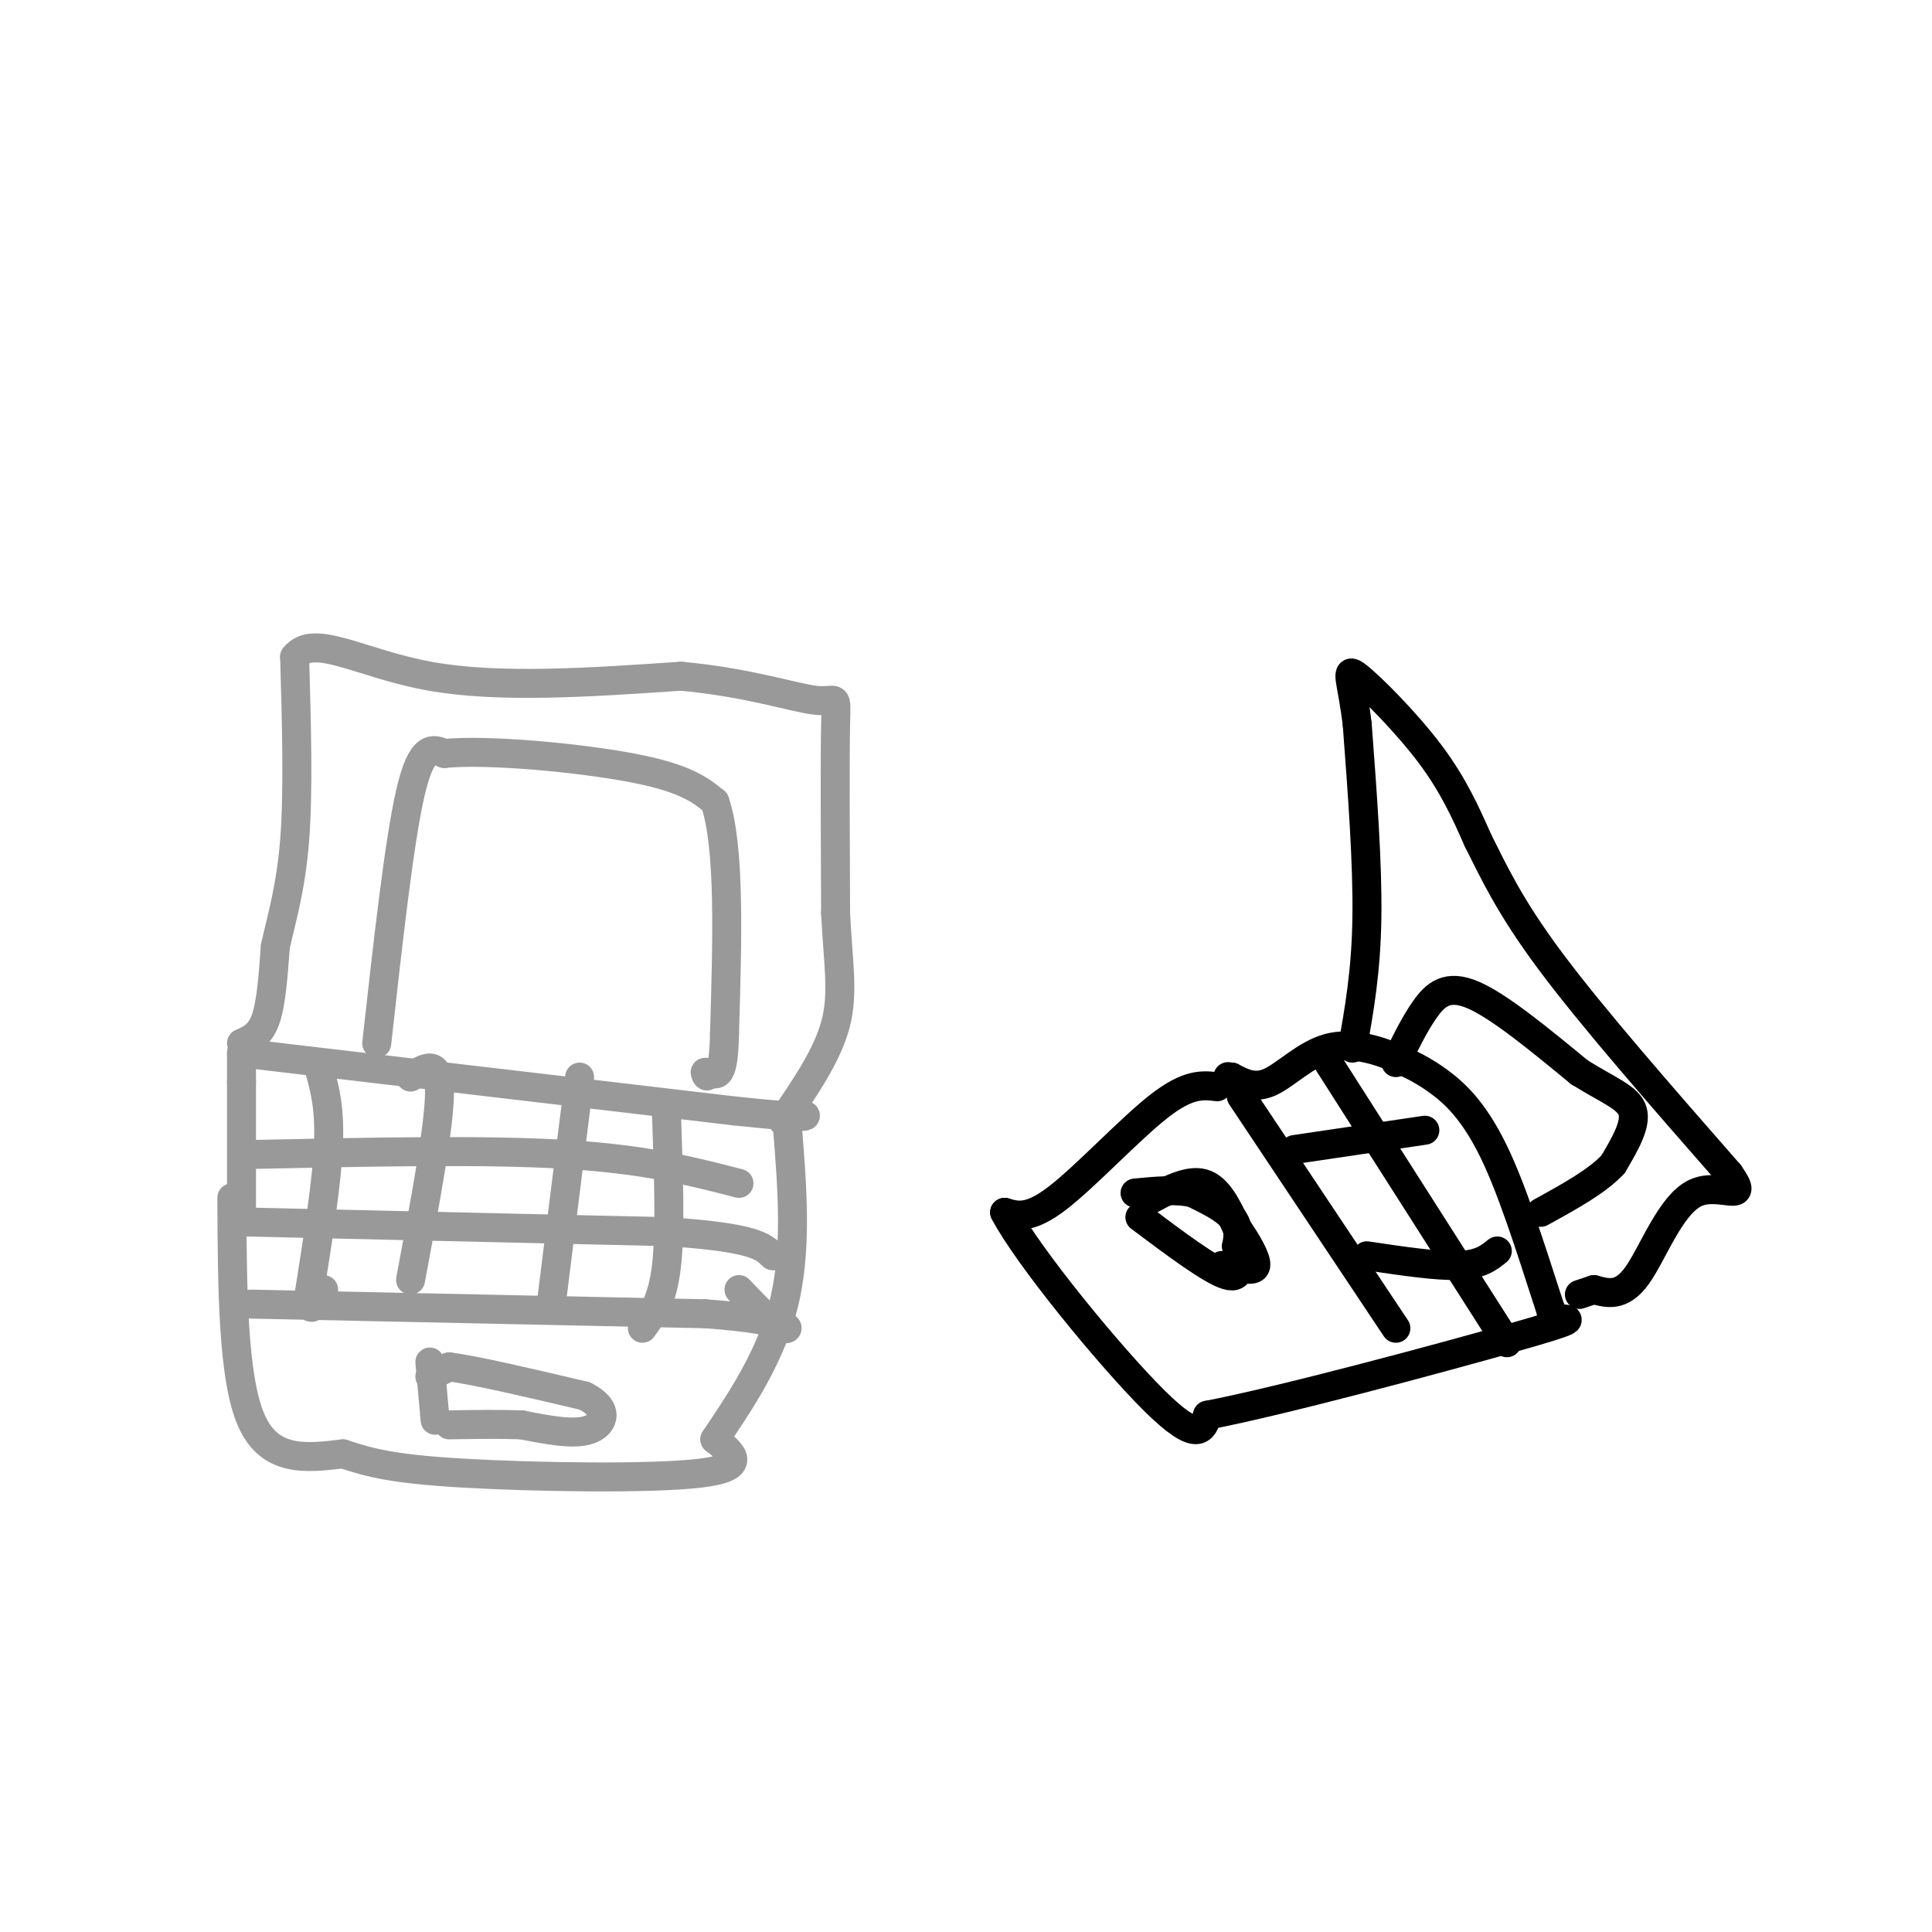 <svg viewBox='0 0 400 400' version='1.1' xmlns='http://www.w3.org/2000/svg' xmlns:xlink='http://www.w3.org/1999/xlink'><g fill='none' stroke='rgb(153,153,153)' stroke-width='6' stroke-linecap='round' stroke-linejoin='round'><path d='M48,248c0.083,18.583 0.167,37.167 4,46c3.833,8.833 11.417,7.917 19,7'/><path d='M71,301c5.714,1.905 10.500,3.167 25,4c14.500,0.833 38.714,1.238 49,0c10.286,-1.238 6.643,-4.119 3,-7'/><path d='M148,298c3.533,-5.400 10.867,-15.400 14,-27c3.133,-11.600 2.067,-24.800 1,-38'/><path d='M50,251c0.000,0.000 0.000,-27.000 0,-27'/><path d='M50,224c0.000,-5.500 0.000,-5.750 0,-6'/><path d='M50,218c0.000,0.000 102.000,12.000 102,12'/><path d='M152,230c19.000,2.000 15.500,1.000 12,0'/><path d='M53,239c23.667,-0.500 47.333,-1.000 64,0c16.667,1.000 26.333,3.500 36,6'/><path d='M52,270c0.000,0.000 94.000,2.000 94,2'/><path d='M146,272c18.578,1.333 18.022,3.667 16,3c-2.022,-0.667 -5.511,-4.333 -9,-8'/><path d='M66,221c1.167,4.083 2.333,8.167 2,16c-0.333,7.833 -2.167,19.417 -4,31'/><path d='M64,268c-0.167,5.000 1.417,2.000 3,-1'/><path d='M85,223c3.000,-2.000 6.000,-4.000 6,3c0.000,7.000 -3.000,23.000 -6,39'/><path d='M120,223c0.000,0.000 -6.000,48.000 -6,48'/><path d='M138,231c0.417,11.833 0.833,23.667 0,31c-0.833,7.333 -2.917,10.167 -5,13'/><path d='M51,253c0.000,0.000 87.000,2.000 87,2'/><path d='M138,255c18.167,1.167 20.083,3.083 22,5'/><path d='M50,216c1.917,-0.833 3.833,-1.667 5,-5c1.167,-3.333 1.583,-9.167 2,-15'/><path d='M57,196c1.200,-5.533 3.200,-11.867 4,-22c0.800,-10.133 0.400,-24.067 0,-38'/><path d='M61,136c3.911,-5.022 13.689,1.422 28,4c14.311,2.578 33.156,1.289 52,0'/><path d='M141,140c14.143,1.298 23.500,4.542 28,5c4.500,0.458 4.143,-1.869 4,5c-0.143,6.869 -0.071,22.935 0,39'/><path d='M173,189c0.489,10.289 1.711,16.511 0,23c-1.711,6.489 -6.356,13.244 -11,20'/><path d='M78,216c2.333,-21.000 4.667,-42.000 7,-52c2.333,-10.000 4.667,-9.000 7,-8'/><path d='M92,156c9.000,-0.889 28.000,0.889 39,3c11.000,2.111 14.000,4.556 17,7'/><path d='M148,166c3.167,9.167 2.583,28.583 2,48'/><path d='M150,214c-0.167,9.333 -1.583,8.667 -3,8'/><path d='M147,222c-0.667,1.333 -0.833,0.667 -1,0'/><path d='M89,282c0.000,0.000 1.000,11.000 1,11'/><path d='M90,293c0.167,1.833 0.083,0.917 0,0'/><path d='M89,285c0.000,0.000 4.000,-2.000 4,-2'/><path d='M93,283c5.333,0.667 16.667,3.333 28,6'/><path d='M121,289c5.200,2.533 4.200,5.867 1,7c-3.200,1.133 -8.600,0.067 -14,-1'/><path d='M108,295c-4.833,-0.167 -9.917,-0.083 -15,0'/></g>
<g fill='none' stroke='rgb(0,0,0)' stroke-width='6' stroke-linecap='round' stroke-linejoin='round'><path d='M252,225c-2.978,-0.356 -5.956,-0.711 -12,4c-6.044,4.711 -15.156,14.489 -21,19c-5.844,4.511 -8.422,3.756 -11,3'/><path d='M208,251c4.689,9.000 21.911,30.000 31,39c9.089,9.000 10.044,6.000 11,3'/><path d='M250,293c15.333,-2.940 48.167,-11.792 63,-16c14.833,-4.208 11.667,-3.774 10,-4c-1.667,-0.226 -1.833,-1.113 -2,-2'/><path d='M321,271c-2.190,-6.429 -6.667,-21.500 -11,-31c-4.333,-9.500 -8.524,-13.429 -12,-16c-3.476,-2.571 -6.238,-3.786 -9,-5'/><path d='M289,219c-3.940,-1.655 -9.292,-3.292 -14,-2c-4.708,1.292 -8.774,5.512 -12,7c-3.226,1.488 -5.613,0.244 -8,-1'/><path d='M255,223c-1.333,-0.167 -0.667,-0.083 0,0'/><path d='M236,252c7.333,5.500 14.667,11.000 18,12c3.333,1.000 2.667,-2.500 2,-6'/><path d='M256,258c0.444,-2.044 0.556,-4.156 -1,-6c-1.556,-1.844 -4.778,-3.422 -8,-5'/><path d='M247,247c-3.333,-0.833 -7.667,-0.417 -12,0'/><path d='M237,249c4.417,-2.417 8.833,-4.833 12,-4c3.167,0.833 5.083,4.917 7,9'/><path d='M256,254c2.200,3.178 4.200,6.622 4,8c-0.200,1.378 -2.600,0.689 -5,0'/><path d='M255,262c-1.167,0.000 -1.583,0.000 -2,0'/><path d='M257,227c0.000,0.000 32.000,48.000 32,48'/><path d='M268,238c0.000,0.000 27.000,-4.000 27,-4'/><path d='M283,260c7.250,1.083 14.500,2.167 19,2c4.500,-0.167 6.250,-1.583 8,-3'/><path d='M275,220c0.000,0.000 37.000,58.000 37,58'/><path d='M280,217c1.417,-7.917 2.833,-15.833 3,-27c0.167,-11.167 -0.917,-25.583 -2,-40'/><path d='M281,150c-1.083,-9.190 -2.792,-12.167 0,-10c2.792,2.167 10.083,9.476 15,16c4.917,6.524 7.458,12.262 10,18'/><path d='M306,174c3.244,6.400 6.356,13.400 15,25c8.644,11.600 22.822,27.800 37,44'/><path d='M358,243c4.750,6.738 -1.875,1.583 -7,4c-5.125,2.417 -8.750,12.405 -12,17c-3.250,4.595 -6.125,3.798 -9,3'/><path d='M330,267c-2.000,0.667 -2.500,0.833 -3,1'/><path d='M289,220c1.911,-3.956 3.822,-7.911 6,-11c2.178,-3.089 4.622,-5.311 10,-3c5.378,2.311 13.689,9.156 22,16'/><path d='M327,222c6.044,3.778 10.156,5.222 11,8c0.844,2.778 -1.578,6.889 -4,11'/><path d='M334,241c-3.167,3.500 -9.083,6.750 -15,10'/></g>
</svg>